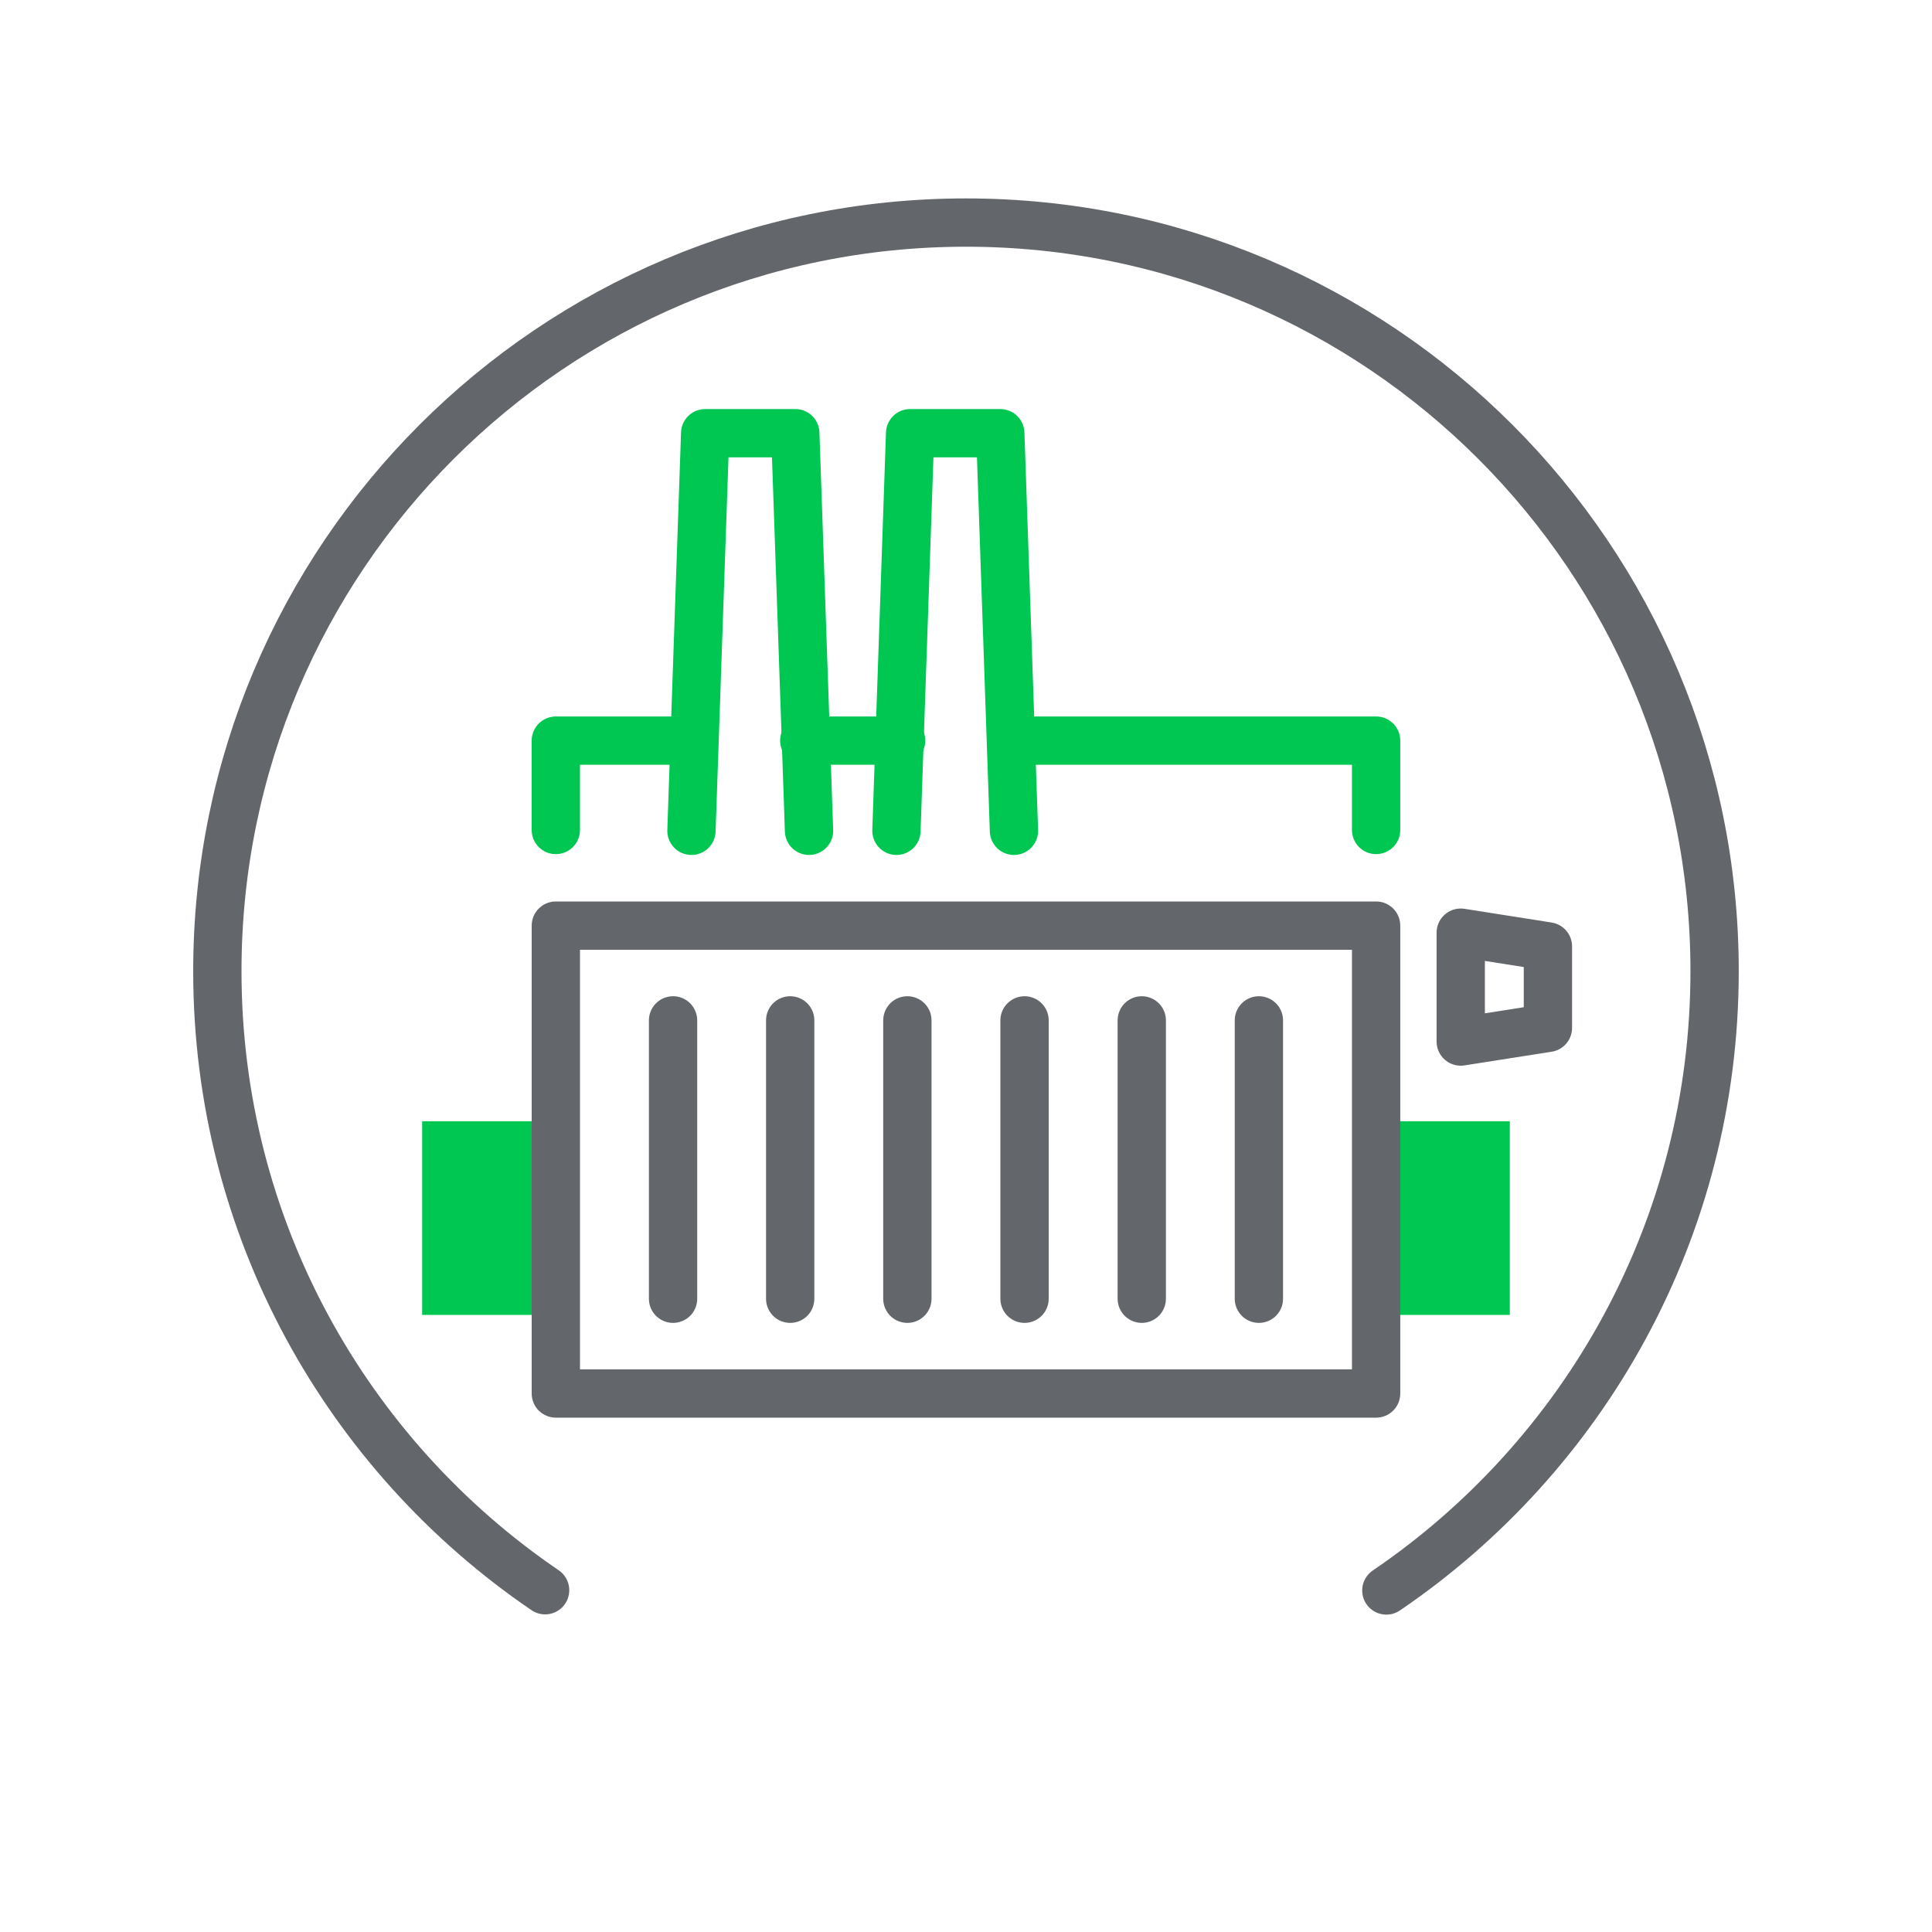 <svg width="40" height="40" viewBox="0 0 40 40" fill="none" xmlns="http://www.w3.org/2000/svg">
<g clip-path="url(#clip0_1754_6820)">
<mask id="mask0_1754_6820" style="mask-type:luminance" maskUnits="userSpaceOnUse" x="0" y="0" width="86" height="40">
<path d="M85.417 0H0V40H85.417V0Z" fill="white"/>
</mask>
<g mask="url(#mask0_1754_6820)">
<path d="M11.286 32.924C7.191 30.137 4.5 25.436 4.5 20.107C4.5 11.546 11.44 4.608 19.999 4.608C28.559 4.608 35.499 11.546 35.499 20.107C35.499 25.439 32.804 30.142 28.703 32.929" stroke="#63666A" stroke-miterlimit="10" stroke-linecap="round"/>
</g>
<mask id="mask1_1754_6820" style="mask-type:luminance" maskUnits="userSpaceOnUse" x="0" y="0" width="86" height="40">
<path d="M85.417 0H0V40H85.417V0Z" fill="white"/>
</mask>
<g mask="url(#mask1_1754_6820)">
<path d="M32.048 21.281L30.243 21.564V19.31L32.048 19.594V21.281Z" stroke="#63666A" stroke-miterlimit="10" stroke-linecap="round" stroke-linejoin="round"/>
</g>
<mask id="mask2_1754_6820" style="mask-type:luminance" maskUnits="userSpaceOnUse" x="0" y="0" width="86" height="40">
<path d="M85.417 0H0V40H85.417V0Z" fill="white"/>
</mask>
<g mask="url(#mask2_1754_6820)">
<path d="M31.259 23.214H28.491V27.224H31.259V23.214Z" fill="#00C752"/>
</g>
<mask id="mask3_1754_6820" style="mask-type:luminance" maskUnits="userSpaceOnUse" x="0" y="0" width="86" height="40">
<path d="M85.417 0H0V40H85.417V0Z" fill="white"/>
</mask>
<g mask="url(#mask3_1754_6820)">
<path d="M11.508 23.214H8.74V27.224H11.508V23.214Z" fill="#00C752"/>
</g>
<mask id="mask4_1754_6820" style="mask-type:luminance" maskUnits="userSpaceOnUse" x="0" y="0" width="86" height="40">
<path d="M85.417 0H0V40H85.417V0Z" fill="white"/>
</mask>
<g mask="url(#mask4_1754_6820)">
<path d="M28.491 19.164H11.508V28.851H28.491V19.164Z" stroke="#63666A" stroke-miterlimit="10" stroke-linecap="round" stroke-linejoin="round"/>
</g>
<mask id="mask5_1754_6820" style="mask-type:luminance" maskUnits="userSpaceOnUse" x="0" y="0" width="86" height="40">
<path d="M85.417 0H0V40H85.417V0Z" fill="white"/>
</mask>
<g mask="url(#mask5_1754_6820)">
<path d="M13.935 21.126V26.889" stroke="#63666A" stroke-miterlimit="10" stroke-linecap="round" stroke-linejoin="round"/>
</g>
<mask id="mask6_1754_6820" style="mask-type:luminance" maskUnits="userSpaceOnUse" x="0" y="0" width="86" height="40">
<path d="M85.417 0H0V40H85.417V0Z" fill="white"/>
</mask>
<g mask="url(#mask6_1754_6820)">
<path d="M16.36 21.126V26.889" stroke="#63666A" stroke-miterlimit="10" stroke-linecap="round" stroke-linejoin="round"/>
</g>
<mask id="mask7_1754_6820" style="mask-type:luminance" maskUnits="userSpaceOnUse" x="0" y="0" width="86" height="40">
<path d="M85.417 0H0V40H85.417V0Z" fill="white"/>
</mask>
<g mask="url(#mask7_1754_6820)">
<path d="M18.786 21.126V26.889" stroke="#63666A" stroke-miterlimit="10" stroke-linecap="round" stroke-linejoin="round"/>
</g>
<mask id="mask8_1754_6820" style="mask-type:luminance" maskUnits="userSpaceOnUse" x="0" y="0" width="86" height="40">
<path d="M85.417 0H0V40H85.417V0Z" fill="white"/>
</mask>
<g mask="url(#mask8_1754_6820)">
<path d="M21.212 21.126V26.889" stroke="#63666A" stroke-miterlimit="10" stroke-linecap="round" stroke-linejoin="round"/>
</g>
<mask id="mask9_1754_6820" style="mask-type:luminance" maskUnits="userSpaceOnUse" x="0" y="0" width="86" height="40">
<path d="M85.417 0H0V40H85.417V0Z" fill="white"/>
</mask>
<g mask="url(#mask9_1754_6820)">
<path d="M23.639 21.126V26.889" stroke="#63666A" stroke-miterlimit="10" stroke-linecap="round" stroke-linejoin="round"/>
</g>
<mask id="mask10_1754_6820" style="mask-type:luminance" maskUnits="userSpaceOnUse" x="0" y="0" width="86" height="40">
<path d="M85.417 0H0V40H85.417V0Z" fill="white"/>
</mask>
<g mask="url(#mask10_1754_6820)">
<path d="M26.064 21.126V26.889" stroke="#63666A" stroke-miterlimit="10" stroke-linecap="round" stroke-linejoin="round"/>
</g>
<mask id="mask11_1754_6820" style="mask-type:luminance" maskUnits="userSpaceOnUse" x="0" y="0" width="86" height="40">
<path d="M85.417 0H0V40H85.417V0Z" fill="white"/>
</mask>
<g mask="url(#mask11_1754_6820)">
<path d="M11.508 17.184V15.334H14.033" stroke="#00C752" stroke-miterlimit="10" stroke-linecap="round" stroke-linejoin="round"/>
</g>
<mask id="mask12_1754_6820" style="mask-type:luminance" maskUnits="userSpaceOnUse" x="0" y="0" width="86" height="40">
<path d="M85.417 0H0V40H85.417V0Z" fill="white"/>
</mask>
<g mask="url(#mask12_1754_6820)">
<path d="M28.491 17.184V15.334H21.2" stroke="#00C752" stroke-miterlimit="10" stroke-linecap="round" stroke-linejoin="round"/>
</g>
<mask id="mask13_1754_6820" style="mask-type:luminance" maskUnits="userSpaceOnUse" x="0" y="0" width="86" height="40">
<path d="M85.417 0H0V40H85.417V0Z" fill="white"/>
</mask>
<g mask="url(#mask13_1754_6820)">
<path d="M14.316 17.201L14.6 8.969H16.466L16.75 17.201" stroke="#00C752" stroke-miterlimit="10" stroke-linecap="round" stroke-linejoin="round"/>
</g>
<mask id="mask14_1754_6820" style="mask-type:luminance" maskUnits="userSpaceOnUse" x="0" y="0" width="86" height="40">
<path d="M85.417 0H0V40H85.417V0Z" fill="white"/>
</mask>
<g mask="url(#mask14_1754_6820)">
<path d="M18.56 17.201L18.843 8.969H20.71L20.993 17.201" stroke="#00C752" stroke-miterlimit="10" stroke-linecap="round" stroke-linejoin="round"/>
</g>
<mask id="mask15_1754_6820" style="mask-type:luminance" maskUnits="userSpaceOnUse" x="0" y="0" width="86" height="40">
<path d="M85.417 0H0V40H85.417V0Z" fill="white"/>
</mask>
<g mask="url(#mask15_1754_6820)">
<path d="M16.652 15.334H18.657" stroke="#00C752" stroke-miterlimit="10" stroke-linecap="round" stroke-linejoin="round"/>
</g>
</g>
<defs>
<clipPath id="clip0_1754_6820">
<rect width="40" height="40" fill="white"/>
</clipPath>
</defs>
</svg>
